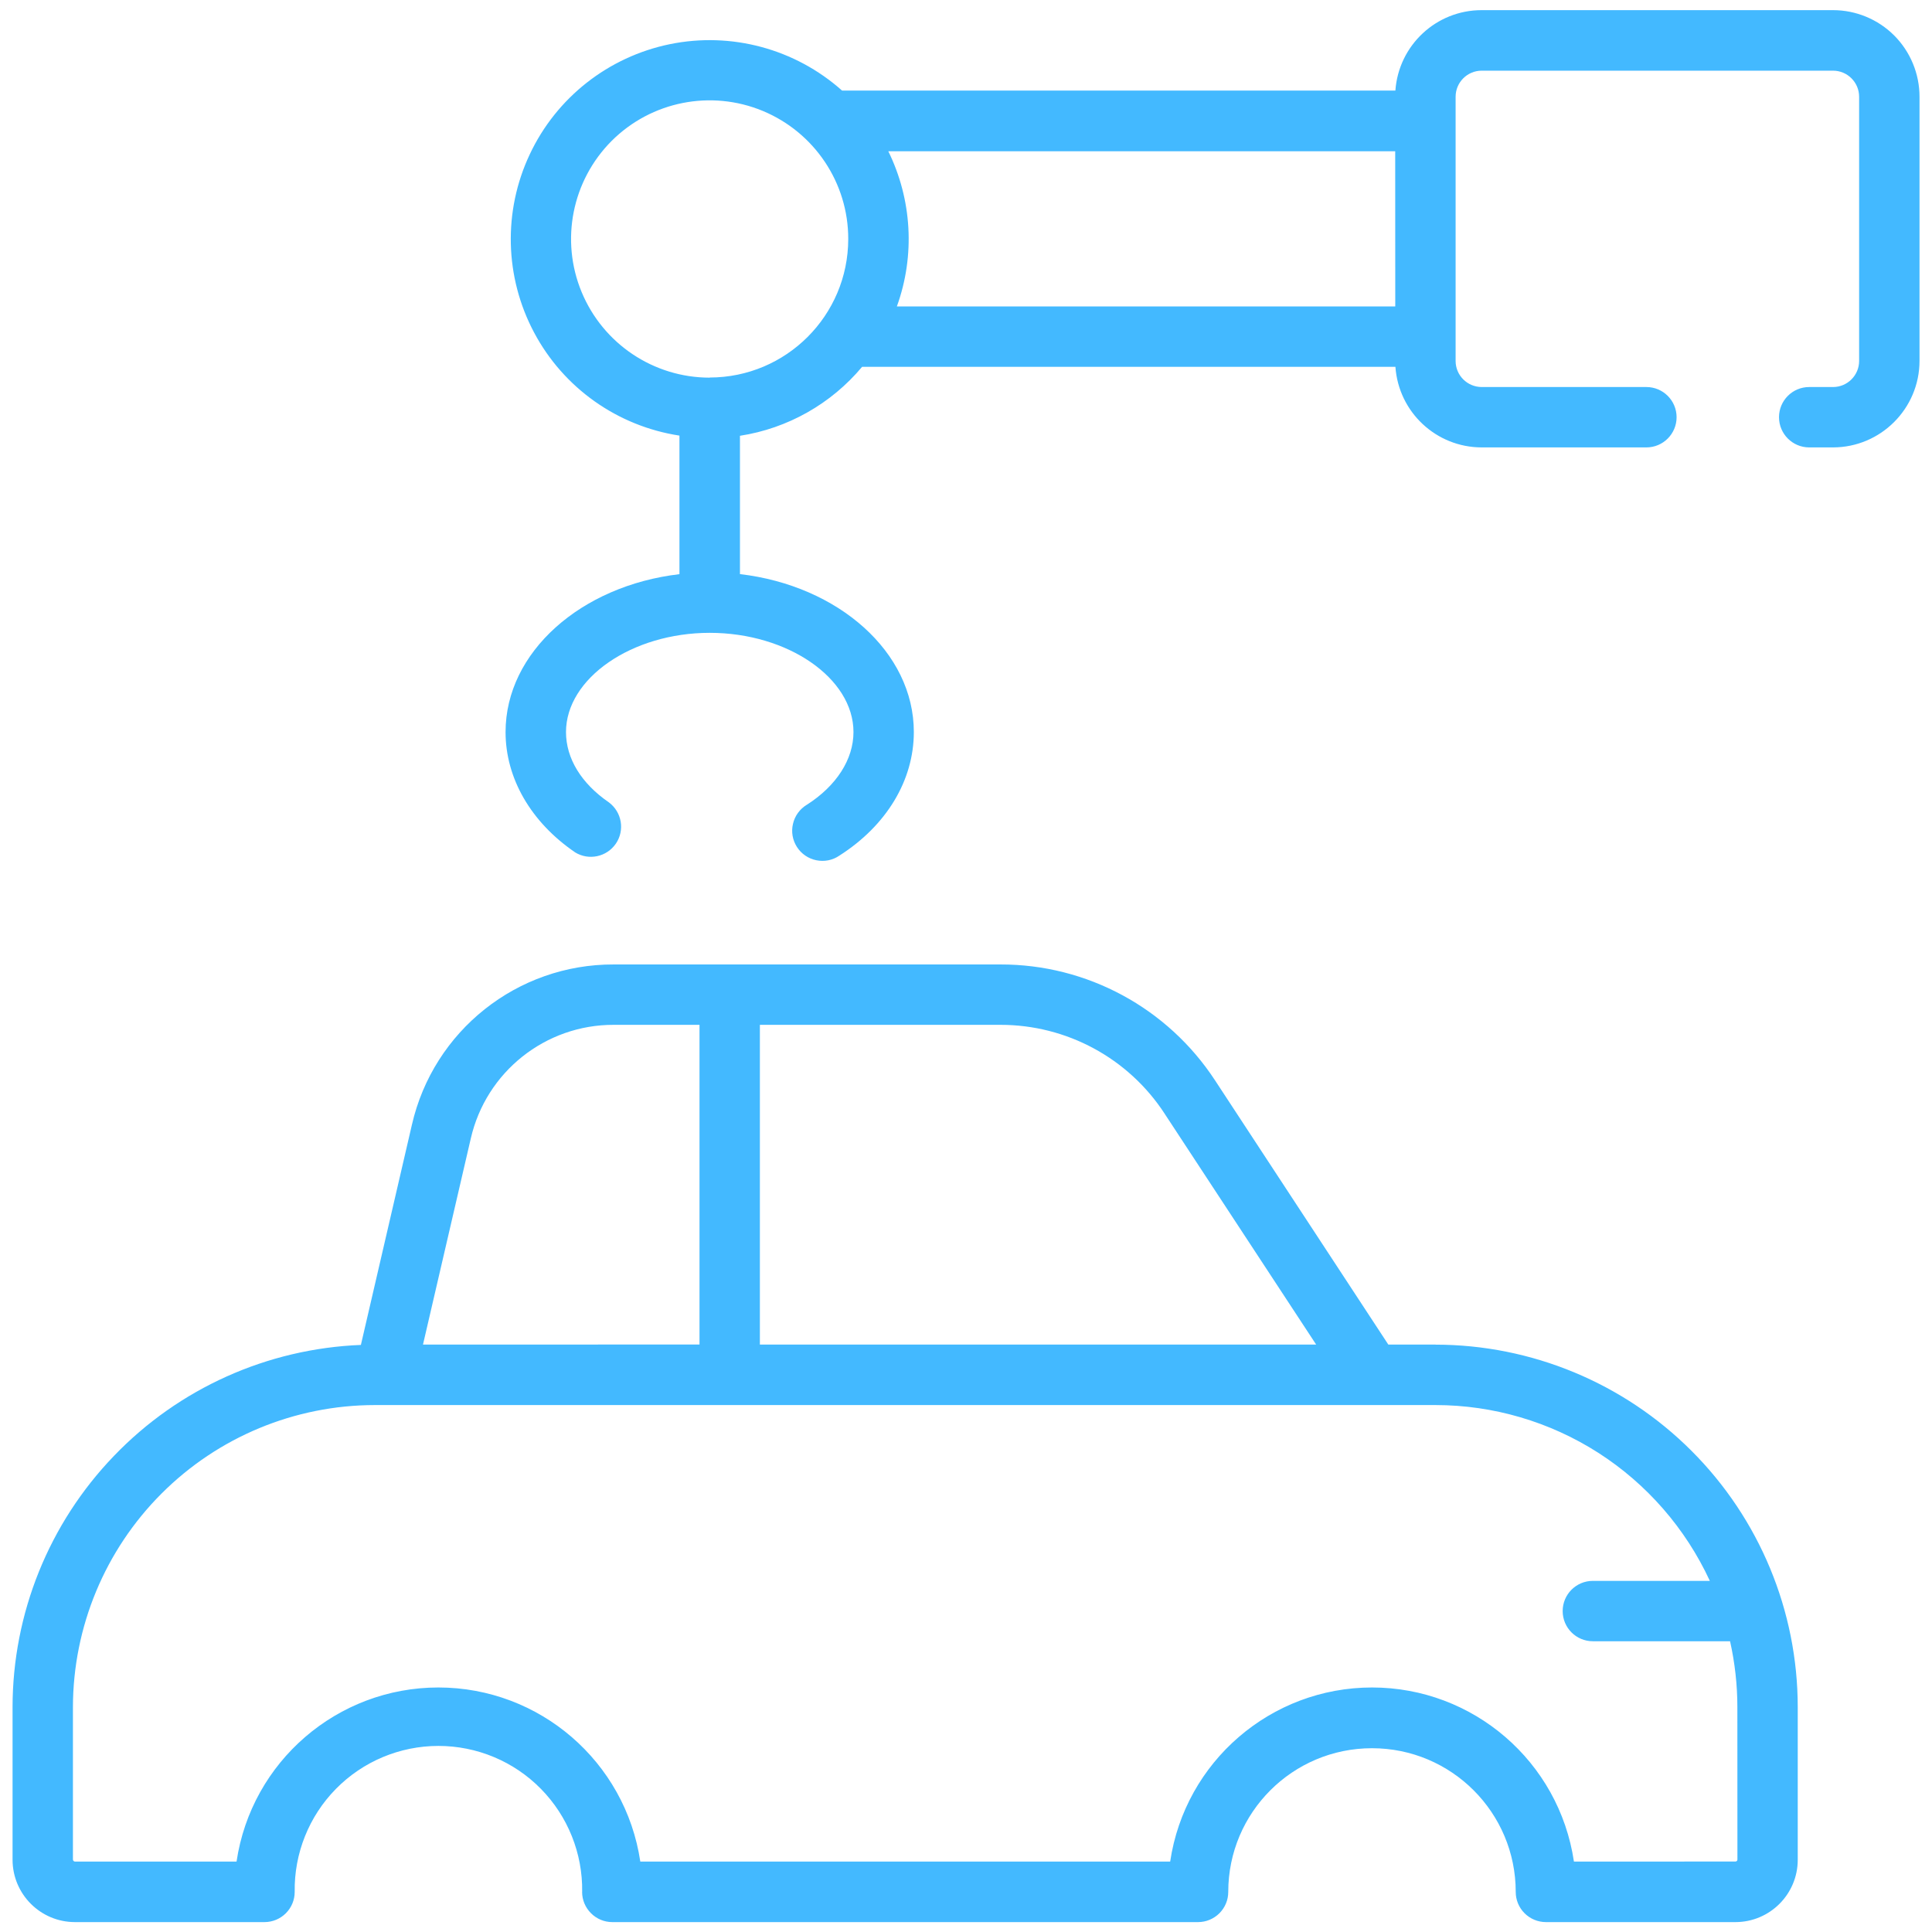 <svg xmlns="http://www.w3.org/2000/svg" width="128pt" height="128pt" viewBox="0 0 128 128"><path d="m95.105 89.082h-3.125l-11.48-17.504c-3.141-4.801-8.488-7.691-14.219-7.68h-25.617c-6.394-0.02-11.949 4.391-13.375 10.625l-3.379 14.582c-6.199 0.246-12.066 2.879-16.363 7.356-4.305 4.469-6.711 10.434-6.715 16.645v10.109c0.004 2.281 1.852 4.129 4.137 4.129h12.555c0.531 0 1.039-0.211 1.414-0.586s0.586-0.879 0.586-1.414c-0.039-2.551 0.945-5.012 2.734-6.828 1.789-1.82 4.234-2.844 6.789-2.844 2.551 0 5 1.023 6.789 2.844 1.789 1.82 2.773 4.281 2.734 6.828h-0.004c0 0.535 0.215 1.039 0.59 1.414s0.879 0.586 1.41 0.586h38.809c0.531 0 1.039-0.211 1.414-0.586s0.586-0.879 0.586-1.414c0-5.262 4.266-9.52 9.523-9.52 5.262 0 9.523 4.262 9.523 9.52 0 0.535 0.211 1.039 0.586 1.414s0.887 0.586 1.414 0.586h12.555c2.281 0 4.129-1.852 4.129-4.129v-10.121c-0.004-6.371-2.535-12.469-7.035-16.969-4.5-4.504-10.605-7.035-16.969-7.039zm-17.953-15.309 10.047 15.309h-36.855v-21.184h15.934c4.387-0.004 8.477 2.203 10.875 5.875zm-45.961 1.656c1.012-4.414 4.945-7.547 9.477-7.531h5.676v21.18l-18.32 0.004zm83.918 47.773c0 0.07-0.059 0.129-0.129 0.129l-10.703 0.004c-0.984-6.629-6.676-11.535-13.375-11.535-6.699 0-12.391 4.906-13.375 11.535h-35.105c-0.988-6.629-6.68-11.535-13.379-11.535-6.695 0-12.387 4.906-13.371 11.535h-10.703c-0.074 0-0.137-0.066-0.137-0.137v-10.109c0.012-5.305 2.121-10.387 5.871-14.137 3.746-3.75 8.828-5.859 14.129-5.863h70.273c3.824 0 7.57 1.102 10.789 3.164 3.219 2.066 5.781 5.012 7.387 8.484h-7.75c-1.105 0-2 0.895-2 2s0.895 2 2 2h9.094-0.004c0.32 1.43 0.484 2.891 0.484 4.359z" fill="#43b9ff"></path><path d="m121.44 0.672h-23.277c-3.012 0-5.5 2.328-5.715 5.328h-36.66c-3.106-2.766-7.336-3.906-11.406-3.074-4.074 0.836-7.516 3.535-9.285 7.301-1.773 3.762-1.664 8.137 0.289 11.805 1.949 3.672 5.523 6.199 9.629 6.828v9.18c-6.519 0.762-11.52 5.16-11.52 10.461 0 3.059 1.676 5.965 4.602 7.965h-0.004c0.914 0.566 2.106 0.309 2.711-0.574 0.602-0.887 0.398-2.086-0.461-2.731-1.828-1.254-2.844-2.91-2.844-4.66 0-3.559 4.359-6.574 9.523-6.574 5.164 0 9.523 3 9.523 6.574 0 1.809-1.129 3.566-3.094 4.82h-0.004c-0.461 0.281-0.789 0.734-0.91 1.262-0.125 0.523-0.031 1.074 0.262 1.531 0.289 0.453 0.754 0.773 1.281 0.879 0.531 0.109 1.078 0.004 1.523-0.301 3.141-2 4.941-5 4.941-8.195 0-5.301-5-9.699-11.52-10.461v-9.164c3.16-0.488 6.039-2.113 8.094-4.57h35.332c0.211 3.004 2.703 5.336 5.715 5.34h10.914c1.102 0 2-0.898 2-2 0-1.105-0.898-2-2-2h-10.914c-0.953-0.004-1.727-0.773-1.727-1.73v-17.5c0-0.953 0.77-1.727 1.727-1.73h23.277c0.953 0 1.73 0.773 1.73 1.73v17.5c0 0.953-0.773 1.73-1.73 1.73h-1.578c-1.105 0-2 0.895-2 2 0 1.102 0.895 2 2 2h1.578c3.16-0.004 5.727-2.57 5.731-5.731v-17.5c0-1.52-0.602-2.981-1.676-4.059-1.074-1.074-2.535-1.68-4.055-1.68zm-74.422 24.348c-3.711 0-7.059-2.238-8.484-5.672-1.422-3.43-0.637-7.379 1.988-10.012 2.629-2.625 6.578-3.41 10.012-1.988 3.43 1.426 5.672 4.773 5.664 8.488-0.004 5.066-4.109 9.172-9.18 9.176zm11.816-15h33.602l0.004 10.281h-33.02c1.219-3.371 1.004-7.09-0.578-10.301z" fill="#43b9ff"></path></svg>